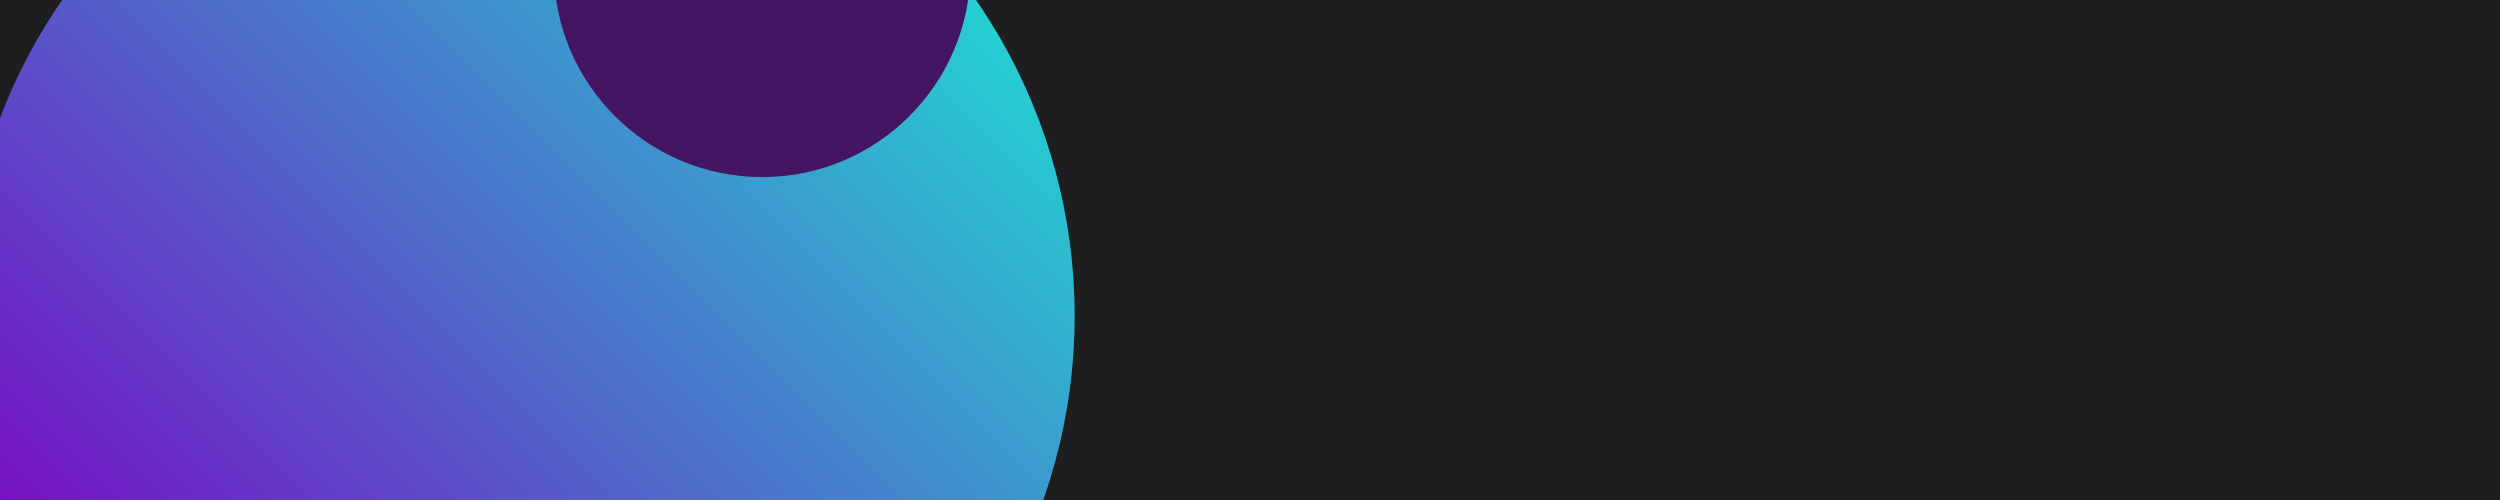 <svg width="1440" height="288" viewBox="0 0 1440 288" fill="none" xmlns="http://www.w3.org/2000/svg">
<g clip-path="url(#clip0_476_2504)">
<rect width="1440" height="288" fill="#1E1D1F"/>
<g filter="url(#filter0_f_476_2504)">
<circle cx="299" cy="182" r="320" fill="url(#paint0_linear_476_2504)"/>
</g>
<g filter="url(#filter1_f_476_2504)">
<circle cx="439" cy="-18" r="120" fill="#441560"/>
</g>
</g>
<defs>
<filter id="filter0_f_476_2504" x="-341" y="-458" width="1280" height="1280" filterUnits="userSpaceOnUse" color-interpolation-filters="sRGB">
<feFlood flood-opacity="0" result="BackgroundImageFix"/>
<feBlend mode="normal" in="SourceGraphic" in2="BackgroundImageFix" result="shape"/>
<feGaussianBlur stdDeviation="160" result="effect1_foregroundBlur_476_2504"/>
</filter>
<filter id="filter1_f_476_2504" x="79" y="-378" width="720" height="720" filterUnits="userSpaceOnUse" color-interpolation-filters="sRGB">
<feFlood flood-opacity="0" result="BackgroundImageFix"/>
<feBlend mode="normal" in="SourceGraphic" in2="BackgroundImageFix" result="shape"/>
<feGaussianBlur stdDeviation="120" result="effect1_foregroundBlur_476_2504"/>
</filter>
<linearGradient id="paint0_linear_476_2504" x1="496.647" y1="-69.765" x2="42.529" y2="384.353" gradientUnits="userSpaceOnUse">
<stop stop-color="#24D1D1"/>
<stop offset="1" stop-color="#7B05C4"/>
</linearGradient>
<clipPath id="clip0_476_2504">
<rect width="1440" height="288" fill="white"/>
</clipPath>
</defs>
</svg>
